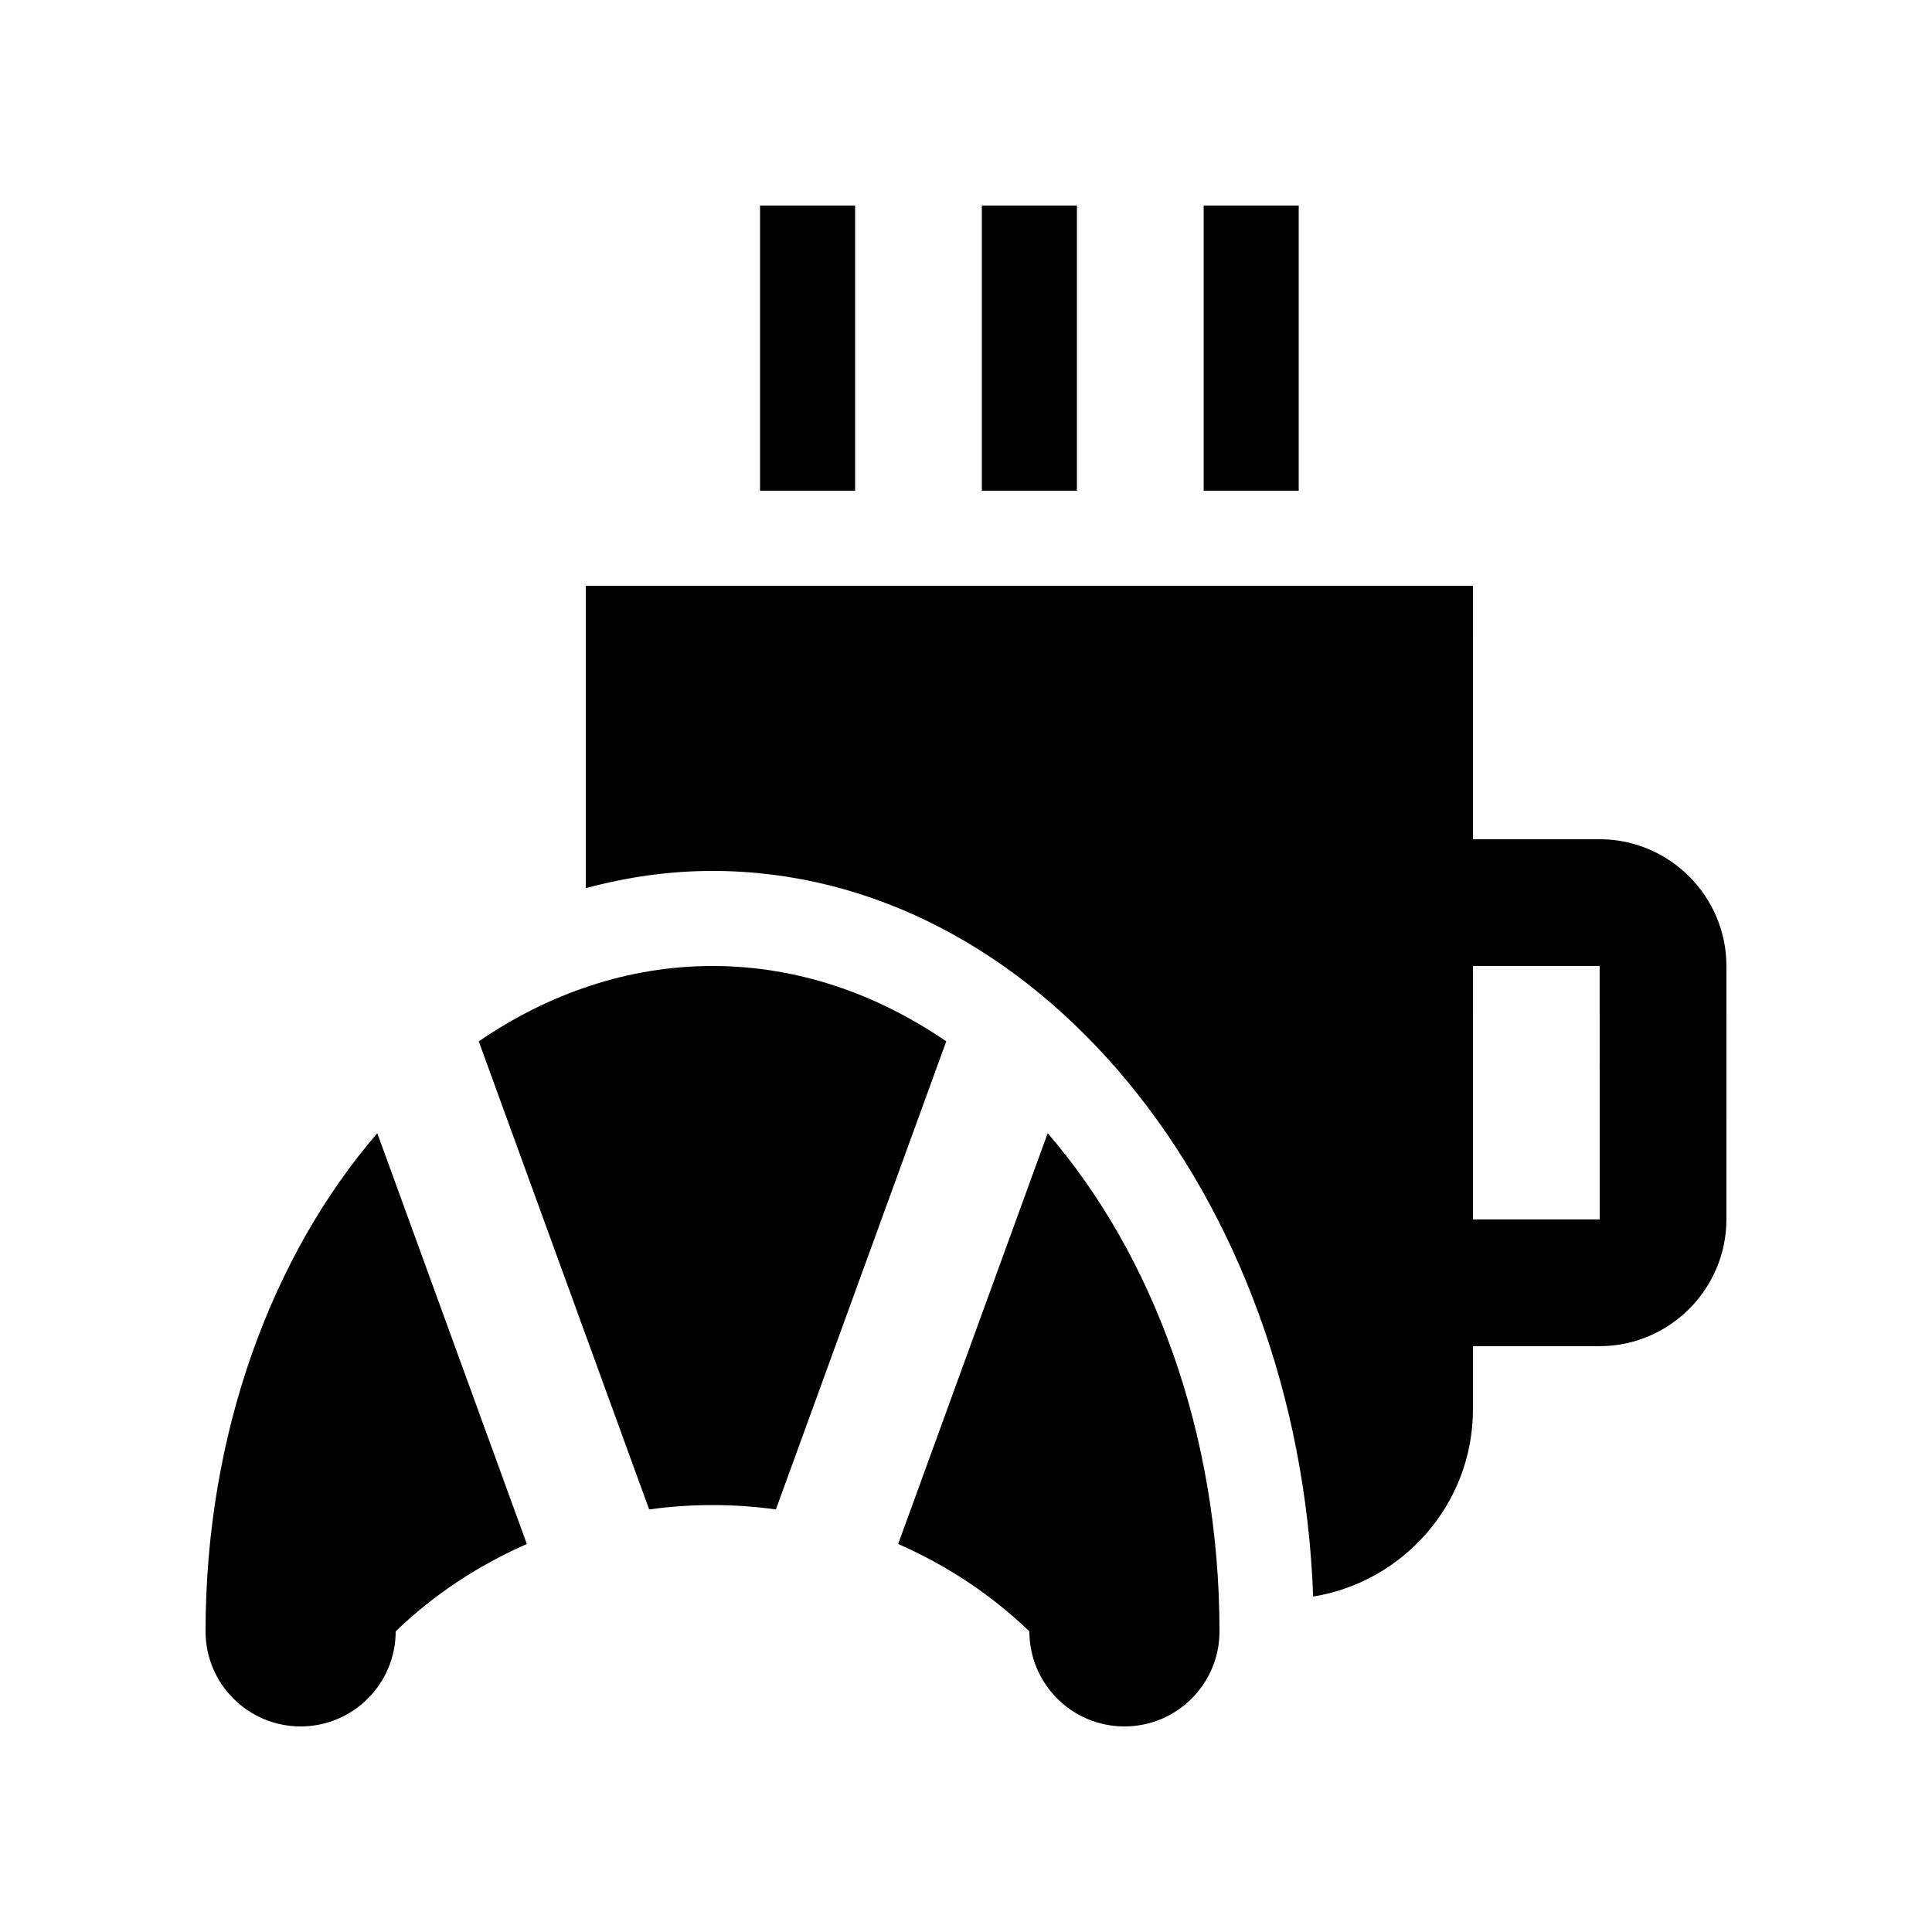 <?xml version="1.0" encoding="UTF-8"?>
<!-- Uploaded to: SVG Repo, www.svgrepo.com, Generator: SVG Repo Mixer Tools -->
<svg fill="#000000" width="800px" height="800px" version="1.1" viewBox="144 144 512 512" xmlns="http://www.w3.org/2000/svg">
 <g>
  <path d="m243.99 444.31c-27.855 32.305-45.516 79.41-45.516 132.02 0 13.91 11.285 25.191 25.191 25.191s25.191-11.281 25.191-25.191c10.348-10 22.184-17.613 34.758-23.16z"/>
  <path d="m421.65 444.31-39.625 108.86c12.594 5.547 24.418 13.184 34.77 23.16 0 13.91 11.285 25.191 25.191 25.191 13.91 0 25.191-11.281 25.191-25.191-0.004-52.609-17.668-99.715-45.527-132.02z"/>
  <path d="m394.77 419.97c-18.551-12.691-39.586-19.969-61.945-19.969s-43.402 7.281-61.949 19.965l45.156 124.05c11.145-1.543 22.445-1.543 33.59 0z"/>
  <path d="m404.2 198.48h25.191v75.57h-25.191z"/>
  <path d="m345.42 198.48h25.191v75.57h-25.191z"/>
  <path d="m462.98 198.48h25.191v75.57h-25.191z"/>
  <path d="m567.93 366.41h-33.582l-0.004-67.176h-235.11v80.145c10.84-2.934 22.055-4.574 33.586-4.574 85.512 0 155.3 85.473 159.18 192.3 23.91-3.875 42.344-24.602 42.344-49.566v-16.793h33.582c18.469 0 33.59-15.121 33.59-33.59l0.004-67.164c0-18.465-15.121-33.586-33.59-33.586zm0 100.75h-33.582l-0.004-67.168h33.582z"/>
 </g>
</svg>